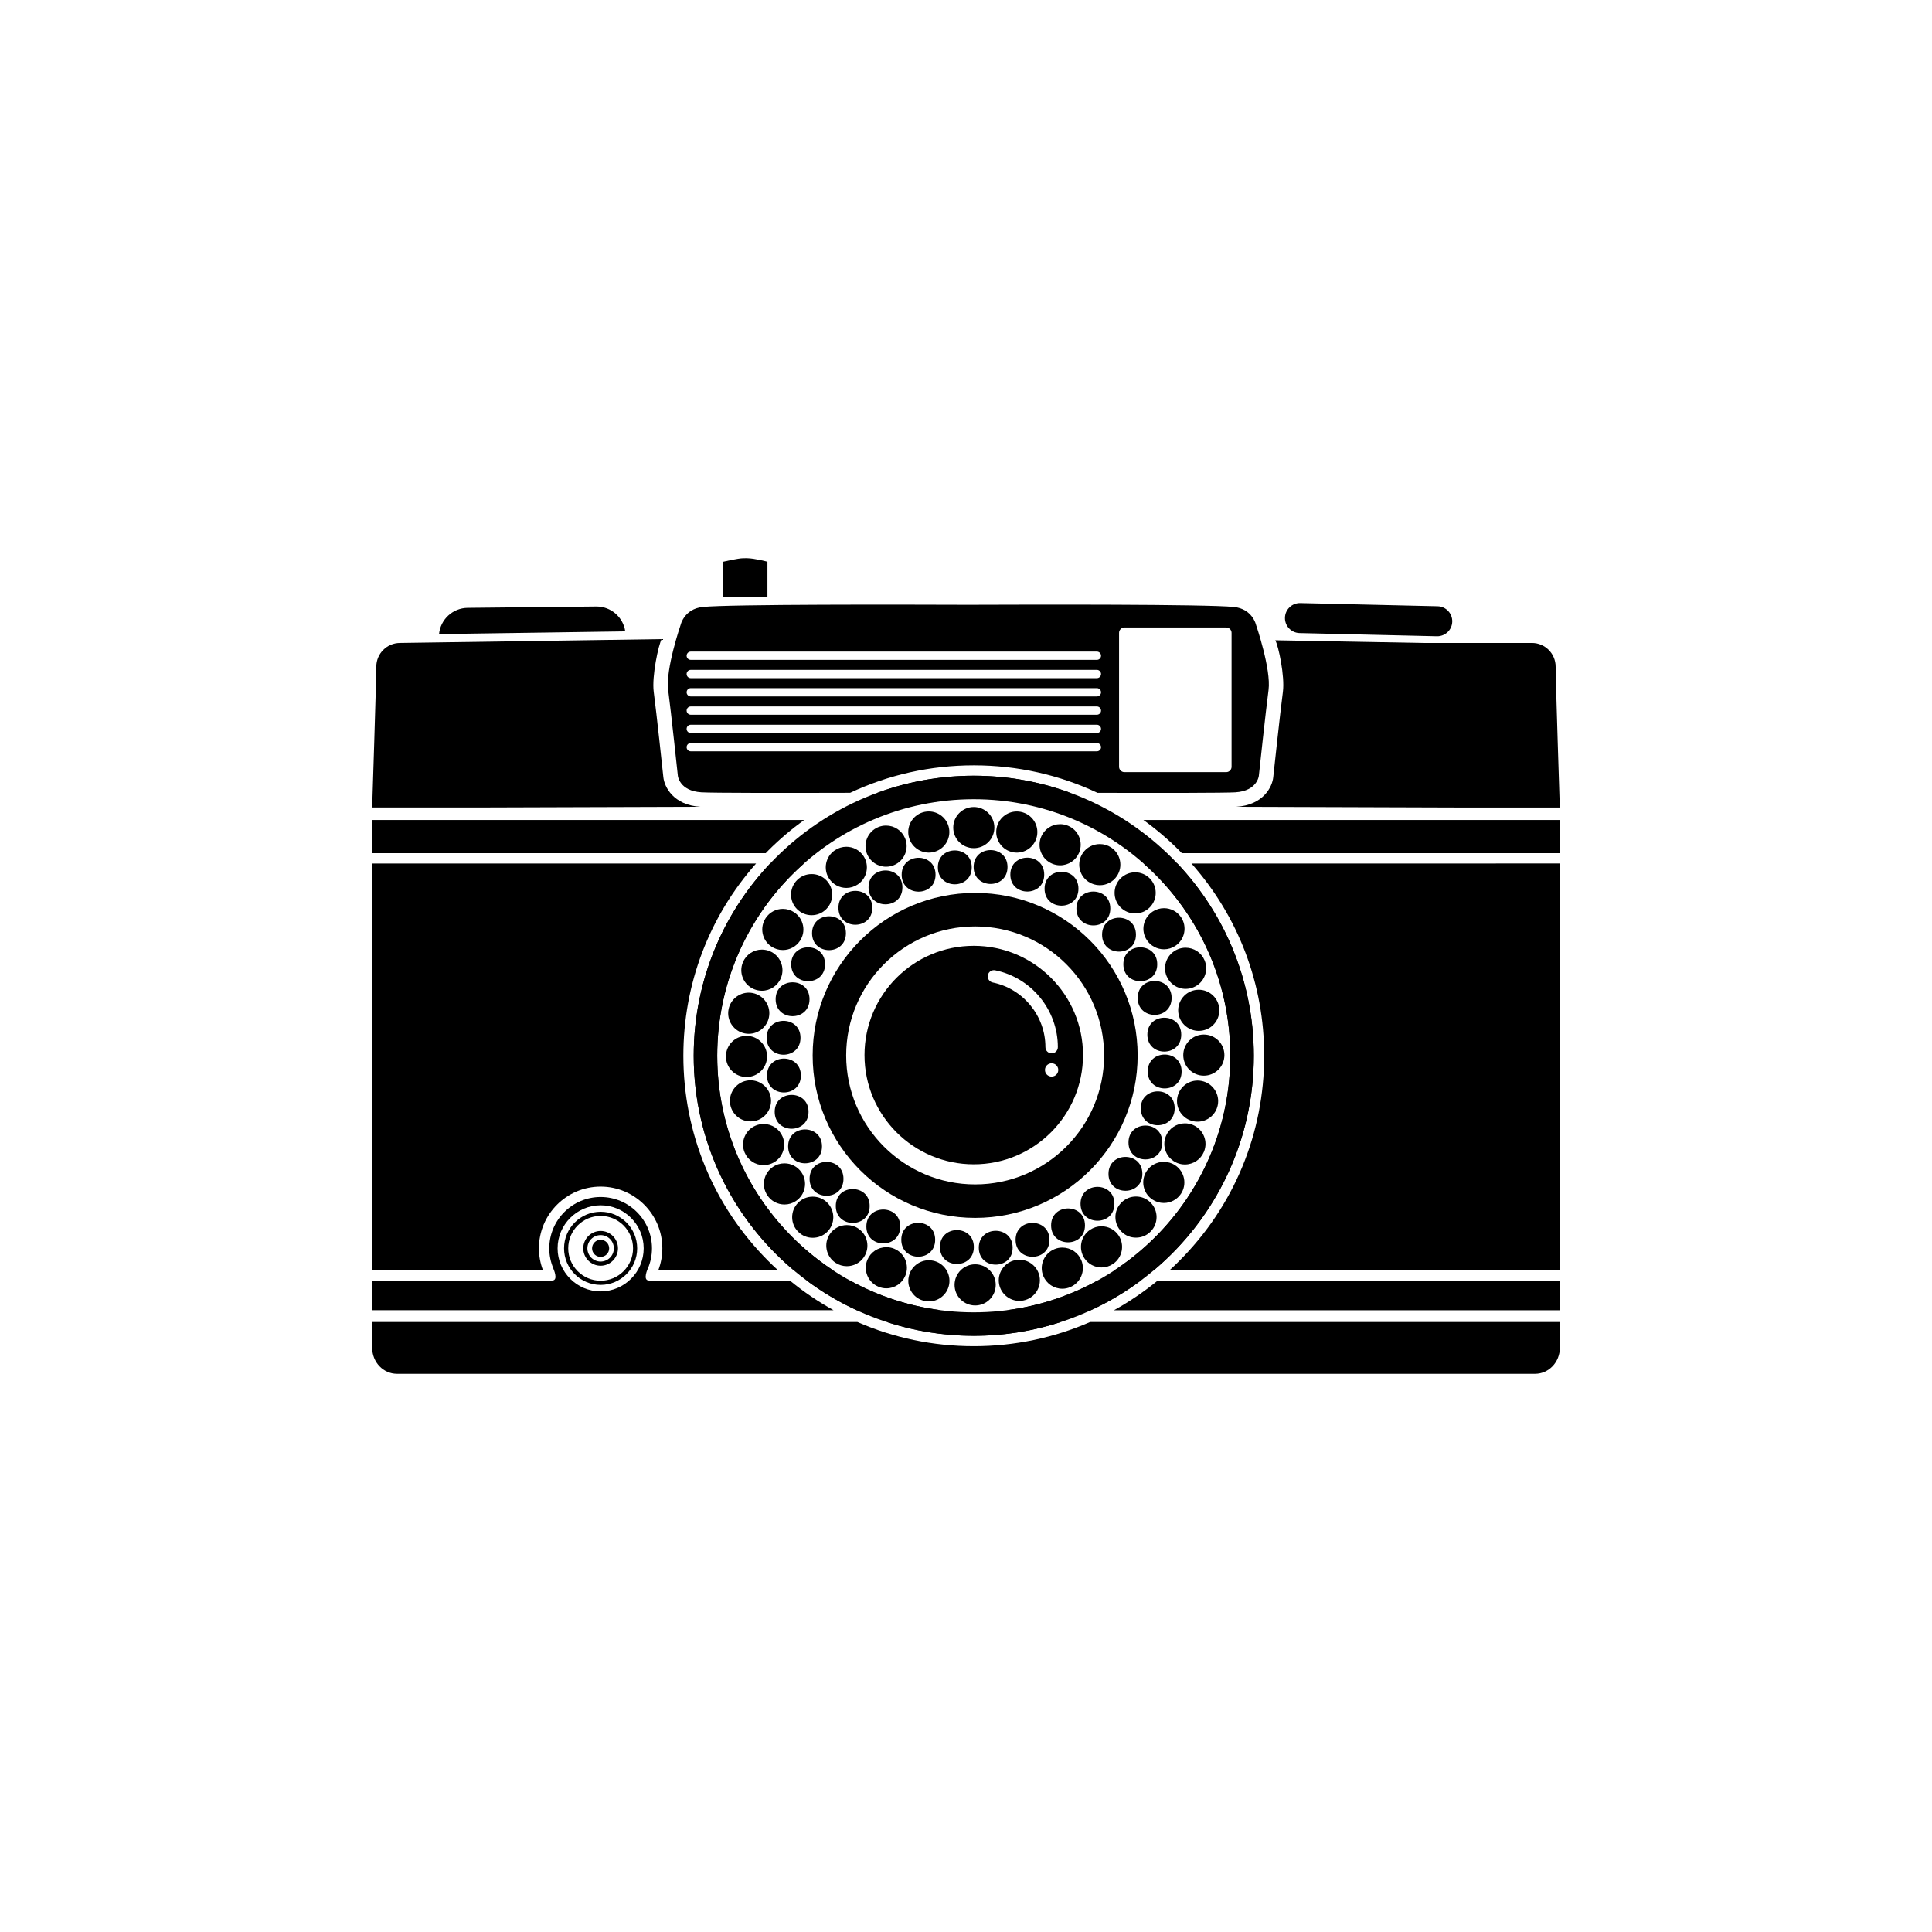 <?xml version="1.0" encoding="UTF-8"?>
<!-- Uploaded to: SVG Repo, www.svgrepo.com, Generator: SVG Repo Mixer Tools -->
<svg fill="#000000" width="800px" height="800px" version="1.1" viewBox="144 144 512 512" xmlns="http://www.w3.org/2000/svg">
 <g>
  <path d="m402.42 380.63c-23.781 0-43.059 19.277-43.059 43.062 0 23.785 19.277 43.059 43.059 43.059s43.066-19.277 43.066-43.059c0-23.777-19.281-43.062-43.066-43.062zm0 77.25c-18.875 0-34.176-15.316-34.176-34.188 0-18.871 15.301-34.176 34.176-34.176 18.879 0 34.176 15.309 34.176 34.176 0 18.871-15.297 34.188-34.176 34.188z"/>
  <path d="m354.3 480.59h10.402c-18.453-12.156-30.633-33.062-30.633-56.801 0-20.281 8.879-38.488 22.969-50.945h-8.949c-12.551 13.297-20.25 31.219-20.25 50.945 0 22.797 10.281 43.184 26.461 56.801z"/>
  <path d="m459.75 372.84c12.461 14.074 19.273 31.984 19.273 50.945 0 20.555-8 39.879-22.543 54.414-0.816 0.824-1.648 1.621-2.5 2.387h103.38l-0.004-107.75z"/>
  <path d="m476.27 423.79c0-19.727-7.695-37.648-20.242-50.945h-8.953c14.082 12.457 22.969 30.664 22.969 50.945 0 23.742-12.176 44.648-30.633 56.801h10.402c16.176-13.613 26.457-34 26.457-56.801z"/>
  <path d="m476.87 309.62s-0.93-4.266-5.863-4.769c-7.312-0.746-53.469-0.641-70.391-0.574-16.914-0.062-63.074-0.168-70.387 0.574-4.93 0.504-5.863 4.769-5.863 4.769s-4.031 11.73-3.297 17.227c0.734 5.496 2.566 22.723 2.566 22.723s0.367 4.031 6.231 4.398c2.996 0.188 21.777 0.184 39.43 0.133 10.117-4.762 21.25-7.277 32.77-7.277s22.656 2.519 32.781 7.285c16.758 0.043 33.691 0.035 36.527-0.137 5.863-0.367 6.234-4.398 6.234-4.398s1.832-17.23 2.566-22.723c0.727-5.5-3.305-17.23-3.305-17.23zm-42.191 33.484h-107.62c-0.609 0-1.098-0.488-1.098-1.098s0.488-1.098 1.098-1.098h107.62c0.609 0 1.105 0.496 1.105 1.098 0 0.602-0.492 1.098-1.102 1.098zm0-4.848h-107.62c-0.609 0-1.098-0.488-1.098-1.098 0-0.609 0.488-1.098 1.098-1.098h107.62c0.609 0 1.105 0.496 1.105 1.098 0 0.605-0.492 1.098-1.102 1.098zm0-4.844h-107.62c-0.609 0-1.098-0.496-1.098-1.098 0-0.605 0.488-1.098 1.098-1.098h107.62c0.609 0 1.105 0.496 1.105 1.098 0 0.602-0.492 1.098-1.102 1.098zm0-4.848h-107.62c-0.609 0-1.098-0.496-1.098-1.098 0-0.609 0.488-1.105 1.098-1.105h107.62c0.609 0 1.105 0.496 1.105 1.105 0 0.605-0.492 1.098-1.102 1.098zm0-4.848h-107.62c-0.609 0-1.098-0.488-1.098-1.098s0.488-1.098 1.098-1.098h107.62c0.609 0 1.105 0.488 1.105 1.098 0 0.605-0.492 1.098-1.102 1.098zm0-4.844h-107.62c-0.609 0-1.098-0.496-1.098-1.098 0-0.605 0.488-1.098 1.098-1.098h107.62c0.609 0 1.105 0.488 1.105 1.098s-0.492 1.098-1.102 1.098zm35.699 28.336c0 0.781-0.637 1.418-1.418 1.418h-26.98c-0.781 0-1.418-0.637-1.418-1.418v-35.5c0-0.781 0.637-1.418 1.418-1.418h26.98c0.781 0 1.418 0.637 1.418 1.418z"/>
  <path d="m303.17 477.09c-1.246 0-2.266-1.012-2.266-2.262s1.02-2.273 2.266-2.273 2.266 1.02 2.266 2.273c0 1.25-1.016 2.262-2.266 2.262z"/>
  <path d="m303.17 479.43c-2.539 0-4.602-2.074-4.602-4.609 0-2.543 2.066-4.609 4.602-4.609 2.543 0 4.602 2.066 4.602 4.609 0 2.535-2.062 4.609-4.602 4.609zm0-8.113c-1.934 0-3.508 1.566-3.508 3.508 0 1.934 1.574 3.5 3.508 3.5s3.508-1.566 3.508-3.5c0-1.941-1.574-3.508-3.508-3.508z"/>
  <path d="m303.17 484.51c-5.344 0-9.691-4.348-9.691-9.688 0-5.348 4.348-9.695 9.691-9.695s9.688 4.348 9.688 9.695c0.004 5.34-4.344 9.688-9.688 9.688zm0-18.277c-4.734 0-8.586 3.848-8.586 8.586 0 4.731 3.852 8.586 8.586 8.586s8.594-3.856 8.594-8.586c-0.004-4.738-3.856-8.586-8.594-8.586z"/>
  <path d="m286.82 474.82c0-9.02 7.336-16.359 16.352-16.359 9.012 0 16.355 7.348 16.355 16.359 0 2.019-0.375 3.973-1.055 5.769h31.664c-0.852-0.77-1.68-1.566-2.504-2.387-14.531-14.539-22.535-33.859-22.535-54.414 0-18.961 6.812-36.871 19.273-50.945h-101.73v107.75h45.238c-0.68-1.801-1.055-3.75-1.055-5.769z"/>
  <path d="m393.38 491.22c-8.656-1.098-16.801-3.828-24.125-7.875h-11.488c4.113 3.059 8.559 5.707 13.27 7.875z"/>
  <path d="m434.86 483.35c-7.324 4.043-15.469 6.773-24.117 7.875h22.336c4.707-2.168 9.152-4.812 13.266-7.875z"/>
  <path d="m353.3 483.35h-37.305c-1.789 0-0.309-3.184-0.309-3.184v0.008c0.699-1.645 1.094-3.453 1.094-5.348 0-7.508-6.106-13.609-13.609-13.609-7.504 0-13.609 6.102-13.609 13.609 0 1.914 0.402 3.738 1.117 5.394l-0.051-0.055s1.48 3.184-0.301 3.184h-47.688v7.875h122.27c-4.078-2.258-7.957-4.887-11.605-7.875zm-50.125 2.879c-6.289 0-11.406-5.117-11.406-11.406 0-6.297 5.117-11.406 11.406-11.406 6.293 0 11.406 5.106 11.406 11.406 0 6.293-5.113 11.406-11.406 11.406z"/>
  <path d="m450.82 483.35c-3.648 2.984-7.539 5.621-11.605 7.875h118.15v-7.875z"/>
  <path d="m402.06 349.58c-40.988 0-74.215 33.223-74.215 74.215 0 40.992 33.23 74.211 74.215 74.211 40.988 0 74.211-33.223 74.211-74.211s-33.223-74.215-74.211-74.215zm0 142.2c-37.547 0-67.988-30.438-67.988-67.988 0-37.547 30.438-67.988 67.988-67.988 37.547 0 67.98 30.438 67.98 67.988 0.004 37.551-30.434 67.988-67.98 67.988z"/>
  <path d="m347.63 369.37c2.969-2.969 6.141-5.652 9.477-8.062h-114.47v8.793h104.29c0.238-0.246 0.469-0.492 0.703-0.73z"/>
  <path d="m447.01 361.3c3.34 2.41 6.504 5.094 9.469 8.062 0.242 0.242 0.477 0.484 0.715 0.734h100.17v-8.793z"/>
  <path d="m432.91 494.34c-9.605 4.195-20.062 6.414-30.852 6.414-10.801 0-21.258-2.215-30.852-6.414h-128.57v6.859c0 3.801 2.941 6.879 6.574 6.879h301.59c3.621 0 6.574-3.078 6.574-6.879v-6.859z"/>
  <path d="m425.14 494.34h-46.16c7.269 2.371 15.023 3.66 23.082 3.66 8.062 0 15.812-1.293 23.078-3.66z"/>
  <path d="m528.86 308.73c-0.047 2.195-1.867 3.93-4.062 3.883l-36.391-0.844c-2.195-0.051-3.93-1.867-3.879-4.066 0.047-2.195 1.867-3.93 4.062-3.883l36.391 0.844c2.191 0.051 3.93 1.867 3.879 4.066z"/>
  <path d="m309.7 311.31c-0.551-3.75-3.789-6.617-7.691-6.582l-34.082 0.355c-3.965 0.047-7.199 3.082-7.574 6.949z"/>
  <path d="m342.02 291.93c-2.008-0.027 0.469 0.008-0.977 0-1.441-0.004-5.363 0.93-5.363 0.93v9.348h11.699v-9.348s-3.356-0.898-5.359-0.93z"/>
  <path d="m376.53 354.08c11.012-0.035 20.574-0.082 24.086-0.102 3.824 0.023 14.789 0.074 27.004 0.113-7.965-2.926-16.574-4.516-25.559-4.516-8.973 0-17.574 1.586-25.531 4.504z"/>
  <path d="m556.26 320.68c0-3.477-2.812-6.293-6.293-6.293h-28.945l-39.062-0.711c0.824 1.383 2.574 9.562 2.019 13.68-0.707 5.309-2.481 21.953-2.555 22.602-0.25 2.543-2.606 7.398-9.816 7.852l58.27 0.188h27.484c-0.004 0-1.102-33.844-1.102-37.316z"/>
  <path d="m329.62 357.81c-7.203-0.453-9.566-5.309-9.824-7.844-0.07-0.633-1.836-17.293-2.551-22.605-0.551-4.117 1.281-12.605 2.106-13.988l-69.332 1.016c-3.477 0-6.293 2.816-6.293 6.293 0 3.473-1.094 37.312-1.094 37.312h27.484z"/>
  <path d="m407.52 363.32c0 3.012-2.441 5.449-5.449 5.449-3.012 0-5.453-2.438-5.453-5.449 0-3.012 2.441-5.449 5.453-5.449 3.008 0 5.449 2.438 5.449 5.449"/>
  <path d="m407.88 484.51c0 3.012-2.441 5.453-5.453 5.453s-5.457-2.441-5.457-5.453c0-3.016 2.445-5.457 5.457-5.457s5.453 2.441 5.453 5.457"/>
  <path d="m468.48 423.61c0 3.012-2.441 5.449-5.453 5.449-3.008 0-5.449-2.438-5.449-5.449s2.441-5.449 5.449-5.449c3.012 0 5.453 2.438 5.453 5.449"/>
  <path d="m347.28 423.96c0 3.012-2.441 5.453-5.449 5.453-3.012 0-5.453-2.441-5.453-5.453 0-3.008 2.441-5.449 5.453-5.449 3.008 0 5.449 2.441 5.449 5.449"/>
  <path d="m359.09 386.54c1.457 0 2.824-0.566 3.856-1.594 1.031-1.031 1.598-2.398 1.598-3.856s-0.566-2.824-1.598-3.856-2.394-1.598-3.856-1.598-2.82 0.566-3.852 1.598c-1.035 1.031-1.602 2.398-1.602 3.856 0 1.453 0.566 2.824 1.602 3.856 1.031 1.023 2.394 1.594 3.852 1.594z"/>
  <path d="m445.05 461.09c-1.457 0-2.824 0.562-3.856 1.594s-1.598 2.406-1.598 3.856c0 1.457 0.566 2.824 1.598 3.856 1.031 1.039 2.394 1.594 3.856 1.594 1.449 0 2.82-0.555 3.852-1.594 1.035-1.031 1.602-2.394 1.602-3.856 0-1.449-0.566-2.824-1.602-3.856-1.027-1.031-2.402-1.594-3.852-1.594z"/>
  <path d="m440.97 384.48c1.035 1.031 2.398 1.598 3.856 1.598s2.832-0.566 3.856-1.598c2.129-2.125 2.129-5.582 0-7.707-1.027-1.031-2.394-1.598-3.856-1.598-1.453 0-2.82 0.566-3.856 1.598-1.031 1.031-1.594 2.394-1.594 3.852 0.004 1.457 0.566 2.832 1.594 3.856z"/>
  <path d="m363.24 462.72c-1.031-1.031-2.394-1.594-3.856-1.594-1.461 0-2.82 0.562-3.856 1.594-1.031 1.039-1.598 2.394-1.598 3.856 0 1.461 0.566 2.824 1.598 3.856 1.035 1.039 2.394 1.594 3.856 1.594 1.461 0 2.824-0.555 3.856-1.594 2.125-2.121 2.125-5.582 0-7.711z"/>
  <path d="m378.82 373.69c0.715 0 1.418-0.141 2.082-0.418 2.777-1.148 4.106-4.348 2.953-7.121-0.852-2.043-2.824-3.363-5.043-3.363-0.715 0-1.418 0.137-2.082 0.414-2.769 1.148-4.098 4.348-2.949 7.125 0.848 2.039 2.824 3.363 5.039 3.363z"/>
  <path d="m425.52 474.62c-0.715 0-1.414 0.133-2.082 0.414-2.777 1.152-4.106 4.348-2.953 7.121 0.852 2.047 2.824 3.371 5.043 3.371 0.715 0 1.418-0.141 2.078-0.422 2.777-1.152 4.106-4.336 2.953-7.133-0.848-2.035-2.824-3.352-5.039-3.352z"/>
  <path d="m453.16 398.52c-0.555 1.344-0.555 2.824 0 4.172 0.852 2.043 2.824 3.367 5.047 3.367 0.711 0 1.418-0.137 2.078-0.418 2.777-1.148 4.098-4.348 2.953-7.121-0.848-2.047-2.82-3.367-5.039-3.367-0.719 0-1.418 0.137-2.082 0.418-1.344 0.555-2.394 1.602-2.957 2.949z"/>
  <path d="m351.4 445.23c-0.848-2.043-2.82-3.363-5.039-3.363-0.719 0-1.418 0.141-2.082 0.418-2.777 1.145-4.106 4.344-2.953 7.117 0.848 2.047 2.82 3.371 5.039 3.371 0.715 0 1.418-0.141 2.09-0.422 2.777-1.145 4.098-4.348 2.945-7.121z"/>
  <path d="m343.82 406.14c0.668 0.273 1.375 0.418 2.09 0.418 2.211 0 4.191-1.324 5.039-3.367 1.148-2.777-0.176-5.973-2.949-7.121-0.668-0.273-1.371-0.414-2.09-0.414-2.211 0-4.188 1.32-5.039 3.367-0.559 1.344-0.559 2.824 0 4.172 0.559 1.336 1.605 2.387 2.949 2.945z"/>
  <path d="m460.11 442.11c-0.668-0.273-1.375-0.414-2.09-0.414-2.215 0-4.191 1.324-5.043 3.367-0.559 1.344-0.559 2.824 0 4.168 0.559 1.352 1.609 2.387 2.953 2.953 0.668 0.281 1.371 0.414 2.082 0.414 2.211 0 4.191-1.316 5.043-3.363 0.555-1.344 0.555-2.824 0-4.168-0.559-1.348-1.609-2.398-2.945-2.957z"/>
  <path d="m422.86 372.9c0.668 0.281 1.363 0.418 2.082 0.418 2.211 0 4.191-1.324 5.043-3.367 1.148-2.777-0.176-5.973-2.953-7.121-0.668-0.273-1.371-0.418-2.082-0.418-2.211 0-4.195 1.324-5.039 3.367-0.559 1.344-0.559 2.824 0 4.172 0.559 1.348 1.605 2.391 2.949 2.949z"/>
  <path d="m380.98 474.93c-0.668-0.281-1.371-0.414-2.082-0.414-2.211 0-4.191 1.324-5.043 3.363-0.555 1.344-0.555 2.824 0 4.176 0.559 1.344 1.613 2.387 2.953 2.945 0.668 0.281 1.371 0.422 2.082 0.422 2.211 0 4.191-1.324 5.039-3.363 1.152-2.777-0.172-5.977-2.949-7.129z"/>
  <path d="m390.14 369.95c0.352 0 0.715-0.035 1.062-0.105 2.949-0.586 4.867-3.461 4.285-6.414-0.504-2.547-2.754-4.387-5.34-4.387-0.355 0-0.715 0.031-1.066 0.102-2.953 0.586-4.867 3.461-4.285 6.414 0.508 2.543 2.754 4.391 5.344 4.391z"/>
  <path d="m414.14 477.84c-0.355 0-0.715 0.047-1.066 0.105-1.43 0.285-2.66 1.109-3.473 2.328-0.812 1.211-1.094 2.656-0.816 4.09 0.504 2.543 2.758 4.383 5.344 4.383 0.355 0 0.711-0.027 1.062-0.098 2.953-0.59 4.863-3.461 4.285-6.414-0.504-2.543-2.746-4.394-5.336-4.394z"/>
  <path d="m460.62 406.39c-2.949 0.59-4.875 3.469-4.285 6.418 0.504 2.543 2.758 4.383 5.34 4.383 0.355 0 0.719-0.035 1.066-0.105 1.43-0.285 2.66-1.105 3.473-2.316 0.812-1.211 1.094-2.664 0.816-4.09-0.504-2.551-2.754-4.391-5.344-4.391-0.352 0.004-0.715 0.039-1.066 0.102z"/>
  <path d="m343.95 441.09c2.945-0.59 4.863-3.469 4.281-6.414-0.504-2.543-2.754-4.387-5.344-4.387-0.352 0-0.711 0.035-1.062 0.105-2.949 0.586-4.863 3.457-4.285 6.406 0.504 2.547 2.758 4.383 5.34 4.383 0.352 0.004 0.715-0.027 1.07-0.094z"/>
  <path d="m348.43 394.85c0.898 0.602 1.945 0.922 3.023 0.922 1.824 0 3.523-0.91 4.531-2.422 0.816-1.215 1.105-2.664 0.82-4.094-0.285-1.43-1.109-2.66-2.32-3.473-0.898-0.602-1.945-0.918-3.023-0.918-1.824 0-3.523 0.902-4.535 2.422-0.805 1.211-1.094 2.66-0.816 4.094 0.289 1.43 1.113 2.66 2.32 3.469z"/>
  <path d="m455.45 452.82c-0.902-0.609-1.949-0.922-3.027-0.922-1.816 0-3.523 0.902-4.531 2.422-1.672 2.504-1 5.887 1.504 7.559 0.895 0.602 1.941 0.922 3.023 0.922 1.824 0 3.523-0.91 4.535-2.414 1.672-2.5 0.992-5.902-1.504-7.566z"/>
  <path d="m432.43 377.67c0.898 0.602 1.945 0.922 3.023 0.922 1.828 0 3.527-0.906 4.539-2.426 1.668-2.496 0.992-5.891-1.504-7.562-0.902-0.602-1.945-0.918-3.027-0.918-1.824 0-3.527 0.902-4.535 2.422-1.672 2.5-0.996 5.894 1.504 7.562z"/>
  <path d="m371.45 469.57c-0.898-0.609-1.945-0.91-3.023-0.91-1.828 0-3.523 0.902-4.539 2.414-1.664 2.496-0.992 5.894 1.508 7.559 0.902 0.602 1.945 0.922 3.023 0.922 1.824 0 3.527-0.902 4.539-2.422 1.664-2.508 0.992-5.894-1.508-7.562z"/>
  <path d="m368.29 379.31c1.082 0 2.129-0.32 3.027-0.922 1.215-0.805 2.027-2.039 2.312-3.469 0.285-1.43-0.004-2.883-0.816-4.094-1.012-1.516-2.707-2.422-4.535-2.422-1.078 0-2.125 0.32-3.023 0.922-2.5 1.668-3.168 5.062-1.504 7.562 1.02 1.516 2.719 2.422 4.539 2.422z"/>
  <path d="m435.91 468.98c-1.078 0-2.121 0.32-3.023 0.922-2.5 1.672-3.168 5.062-1.504 7.566 1.016 1.512 2.707 2.422 4.535 2.422 1.078 0 2.125-0.32 3.023-0.922 2.5-1.672 3.176-5.062 1.504-7.566-1.016-1.512-2.711-2.422-4.535-2.422z"/>
  <path d="m447.12 389.06c-0.285 1.43 0.004 2.883 0.82 4.094 1.012 1.52 2.707 2.422 4.531 2.422 1.078 0 2.125-0.32 3.023-0.922 2.5-1.668 3.176-5.062 1.508-7.562-1.016-1.516-2.711-2.418-4.539-2.418-1.07 0-2.121 0.316-3.019 0.918-1.215 0.812-2.035 2.043-2.324 3.469z"/>
  <path d="m357.24 458.81c0.285-1.426-0.004-2.883-0.816-4.09-1.016-1.52-2.711-2.422-4.535-2.422-1.082 0-2.125 0.312-3.023 0.922-1.215 0.805-2.039 2.039-2.32 3.473-0.285 1.426 0.004 2.883 0.816 4.09 1.012 1.52 2.711 2.422 4.535 2.422 1.082 0 2.125-0.312 3.027-0.922 1.207-0.809 2.031-2.035 2.316-3.473z"/>
  <path d="m341.37 417.86c0.352 0.074 0.711 0.105 1.07 0.105 2.582 0 4.832-1.848 5.336-4.387 0.285-1.43-0.004-2.883-0.816-4.094-0.812-1.215-2.039-2.027-3.469-2.316-0.352-0.074-0.715-0.105-1.066-0.105-2.586 0-4.836 1.848-5.344 4.387-0.285 1.43 0.004 2.883 0.816 4.098 0.816 1.211 2.047 2.035 3.473 2.312z"/>
  <path d="m462.43 430.46c-0.352-0.074-0.711-0.109-1.062-0.109-2.586 0-4.84 1.852-5.344 4.391-0.285 1.43 0.004 2.875 0.816 4.098 0.812 1.211 2.039 2.027 3.469 2.316 0.352 0.07 0.711 0.098 1.066 0.098 2.586 0 4.84-1.84 5.344-4.383 0.285-1.43-0.004-2.887-0.82-4.094-0.809-1.207-2.043-2.035-3.469-2.316z"/>
  <path d="m412.4 369.85c0.355 0.07 0.711 0.105 1.066 0.105 2.586 0 4.836-1.848 5.34-4.387 0.586-2.949-1.332-5.82-4.285-6.414-0.348-0.07-0.707-0.105-1.062-0.105-2.586 0-4.84 1.848-5.34 4.387-0.285 1.43 0.004 2.883 0.816 4.09 0.801 1.211 2.039 2.035 3.465 2.324z"/>
  <path d="m391.22 478.09c-0.348-0.074-0.707-0.113-1.059-0.113-2.594 0-4.84 1.852-5.344 4.402-0.285 1.426 0 2.871 0.816 4.09 0.805 1.211 2.039 2.027 3.469 2.316 0.352 0.074 0.715 0.105 1.066 0.105 2.586 0 4.84-1.852 5.344-4.391 0.285-1.426-0.004-2.883-0.816-4.09-0.816-1.223-2.047-2.047-3.477-2.32z"/>
  <path d="m401.52 373.86c0 5.984-8.977 5.984-8.977 0s8.977-5.984 8.977 0"/>
  <path d="m412.36 474.66c0 5.977-8.969 5.977-8.969 0 0-5.981 8.969-5.981 8.969 0"/>
  <path d="m356.24 429.02c0 5.984-8.98 5.984-8.98 0 0-5.984 8.98-5.984 8.98 0"/>
  <path d="m457.04 418.19c0 5.984-8.977 5.984-8.977 0s8.977-5.984 8.977 0"/>
  <path d="m368.18 391.31c0 5.984-8.977 5.984-8.977 0s8.977-5.984 8.977 0"/>
  <path d="m446.74 455.08c0 5.984-8.977 5.984-8.977 0s8.977-5.984 8.977 0"/>
  <path d="m374.47 463.6c0 5.984-8.977 5.984-8.977 0s8.977-5.984 8.977 0"/>
  <path d="m438.24 384.76c0 5.984-8.977 5.984-8.977 0 0-5.988 8.977-5.988 8.977 0"/>
  <path d="m383.15 379.17c0 5.984-8.977 5.984-8.977 0s8.977-5.984 8.977 0"/>
  <path d="m431.53 468.74c0 5.984-8.977 5.984-8.977 0 0-5.988 8.977-5.988 8.977 0"/>
  <path d="m361.84 447.8c0 5.984-8.977 5.984-8.977 0s8.977-5.984 8.977 0"/>
  <path d="m450.68 399.54c0 5.984-8.977 5.984-8.977 0 0-5.984 8.977-5.984 8.977 0"/>
  <path d="m358.53 408.81c0 5.984-8.977 5.984-8.977 0 0-5.988 8.977-5.988 8.977 0"/>
  <path d="m455.3 437.71c0 5.984-8.977 5.984-8.977 0 0-5.984 8.977-5.984 8.977 0"/>
  <path d="m391.83 472.55c0 5.984-8.977 5.984-8.977 0s8.977-5.984 8.977 0"/>
  <path d="m420.73 375.78c0 5.984-8.98 5.984-8.98 0s8.98-5.984 8.98 0"/>
  <path d="m391.93 375.81c0 5.984-8.977 5.984-8.977 0s8.977-5.984 8.977 0"/>
  <path d="m422.12 472.57c0 5.984-8.977 5.984-8.977 0 0-5.984 8.977-5.984 8.977 0"/>
  <path d="m358.27 438.64c0 5.981-8.969 5.981-8.969 0 0-5.977 8.969-5.977 8.969 0"/>
  <path d="m454.49 408.46c0 5.992-8.988 5.992-8.988 0 0-5.988 8.988-5.988 8.988 0"/>
  <path d="m362.65 399.54c0 5.984-8.977 5.984-8.977 0 0-5.984 8.977-5.984 8.977 0"/>
  <path d="m452.03 446.77c0 5.981-8.969 5.981-8.969 0 0-5.977 8.969-5.977 8.969 0"/>
  <path d="m382.57 469.03c0 5.984-8.977 5.984-8.977 0s8.977-5.984 8.977 0"/>
  <path d="m429.8 379.52c0 5.984-8.977 5.984-8.977 0s8.977-5.984 8.977 0"/>
  <path d="m375.17 384.58c0 5.984-8.977 5.984-8.977 0s8.977-5.984 8.977 0"/>
  <path d="m439.33 463.02c0 5.984-8.977 5.984-8.977 0s8.977-5.984 8.977 0"/>
  <path d="m367.53 456.4c0 5.984-8.98 5.984-8.98 0s8.98-5.984 8.98 0"/>
  <path d="m445.04 391.7c0 5.984-8.977 5.984-8.977 0 0-5.984 8.977-5.984 8.977 0"/>
  <path d="m356.14 419.02c0 5.984-8.977 5.984-8.977 0s8.977-5.984 8.977 0"/>
  <path d="m457.14 427.95c0 5.984-8.98 5.984-8.98 0 0-5.984 8.98-5.984 8.98 0"/>
  <path d="m402.08 474.48c0 5.988-8.988 5.988-8.988 0 0-5.992 8.988-5.992 8.988 0"/>
  <path d="m411 373.77c0 5.984-8.977 5.984-8.977 0s8.977-5.984 8.977 0"/>
  <path d="m402.06 394.65c-15.988 0-28.957 12.965-28.957 28.957 0 15.988 12.965 28.949 28.957 28.949 15.984 0 28.949-12.961 28.949-28.949 0.004-15.988-12.965-28.957-28.949-28.957zm5.016 9.715c-0.887-0.184-1.461-1.055-1.281-1.945 0.184-0.895 1.055-1.469 1.945-1.285 9.621 1.969 16.602 10.531 16.602 20.363 0 0.918-0.742 1.648-1.648 1.648-0.91 0-1.645-0.734-1.645-1.648-0.004-8.27-5.879-15.48-13.973-17.133zm15.613 24.938c-0.977 0-1.762-0.789-1.762-1.762 0-0.965 0.789-1.758 1.762-1.758s1.762 0.793 1.762 1.758c0.004 0.98-0.789 1.762-1.762 1.762z"/>
 </g>
</svg>
